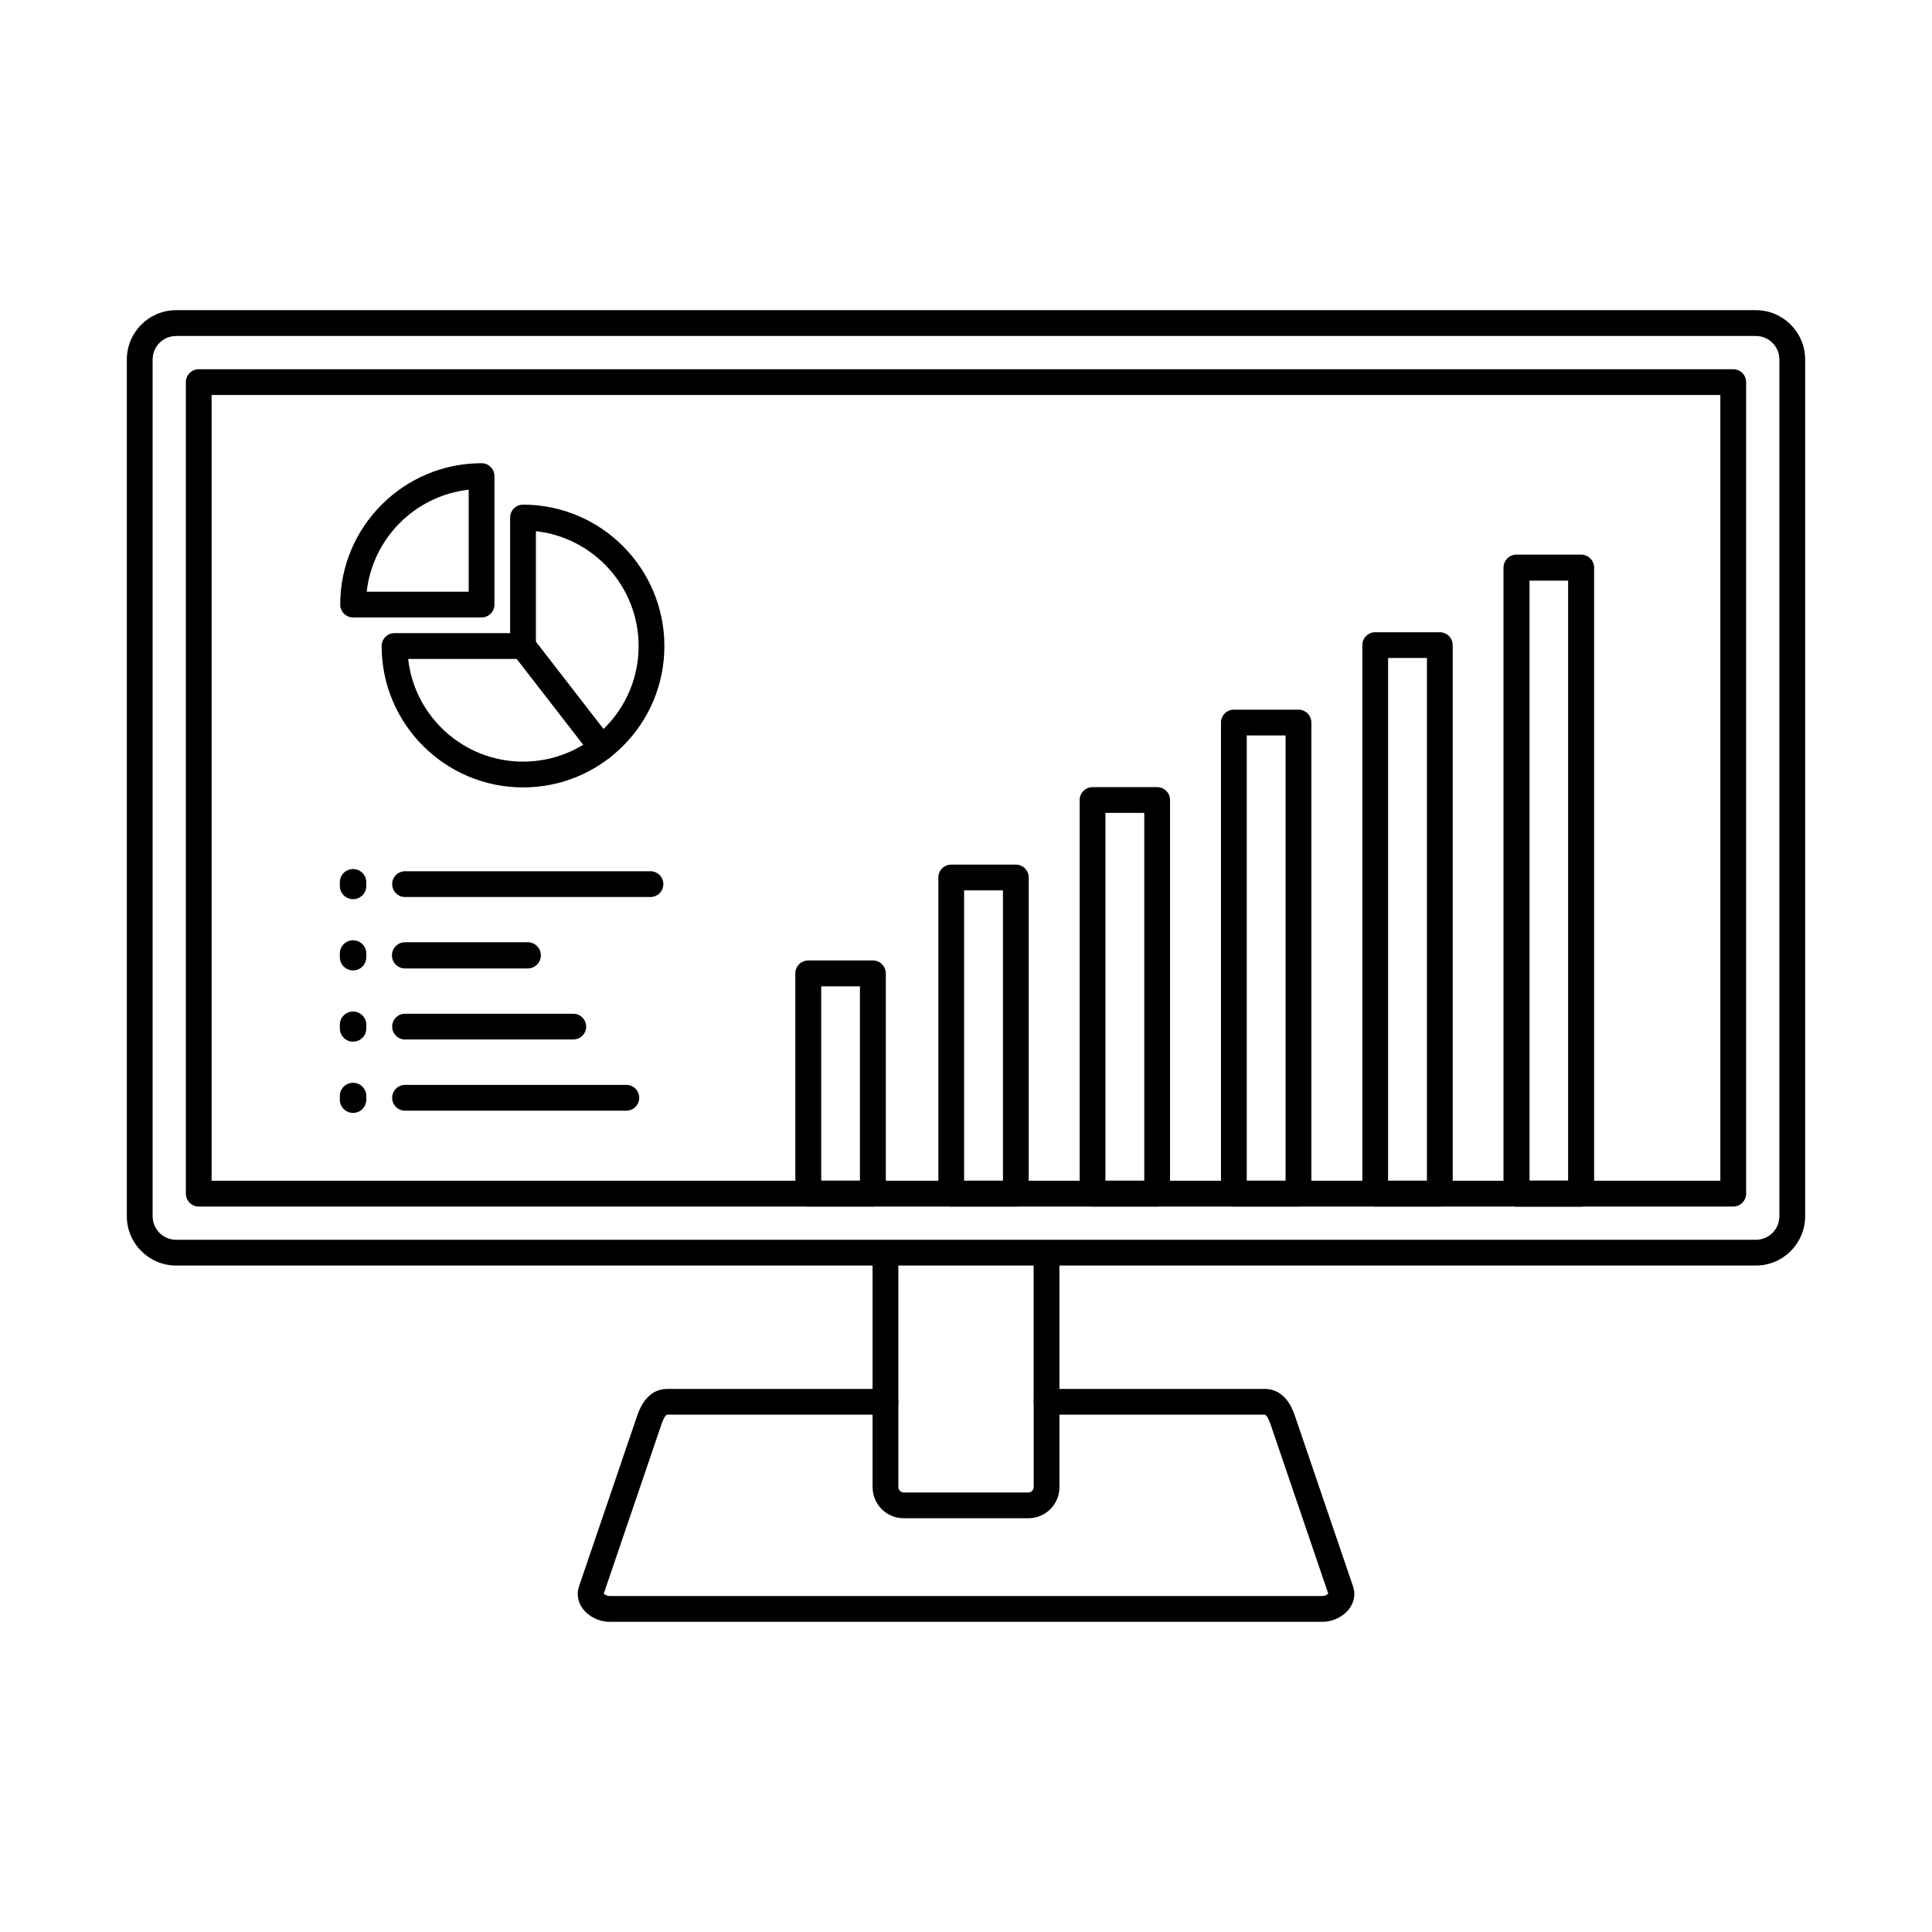 <?xml version="1.0" encoding="UTF-8"?>
<!-- The Best Svg Icon site in the world: iconSvg.co, Visit us! https://iconsvg.co -->
<svg fill="#000000" width="800px" height="800px" version="1.1" viewBox="144 144 512 512" xmlns="http://www.w3.org/2000/svg">
 <g fill-rule="evenodd">
  <path d="m190.67 233.04c-3.434 0-6.223 2.789-6.223 6.223v227.07c0 3.43 2.793 6.223 6.223 6.223h418.66c3.43 0 6.223-2.789 6.223-6.223v-227.07c0-3.43-2.793-6.223-6.223-6.223zm418.66 246.34h-418.66c-7.199 0-13.055-5.856-13.055-13.055v-227.07c0-7.188 5.856-13.055 13.055-13.055h418.66c7.195 0 13.051 5.863 13.051 13.055v227.07c0 7.199-5.856 13.055-13.051 13.055z"/>
  <path d="m304 566.34c0.273 0.273 0.906 0.621 1.48 0.621h189.05c0.574 0 1.203-0.348 1.477-0.621l-15.312-44.926c-0.258-0.754-0.926-2.516-1.586-2.516h-54.344v19.215c0 4.543-3.691 8.238-8.234 8.238h-33.055c-4.539 0-8.234-3.695-8.234-8.238v-19.215h-54.344c-0.66 0-1.332 1.762-1.586 2.504l-15.312 44.934zm190.53 7.453h-189.05c-2.766 0-5.566-1.414-7.129-3.594-1.238-1.73-1.574-3.82-0.922-5.742l15.422-45.25c1.613-4.734 4.32-7.129 8.051-7.129h57.758c1.887 0 3.414 1.527 3.414 3.41v22.625c0 0.762 0.645 1.406 1.406 1.406h33.055c0.762 0 1.402-0.641 1.402-1.406v-22.625c0-1.883 1.527-3.41 3.414-3.41h57.758c3.731 0 6.438 2.394 8.051 7.129l15.422 45.25c0.652 1.914 0.316 4.012-0.922 5.742-1.566 2.18-4.363 3.594-7.129 3.594z"/>
  <path d="m378.65 518.9c-1.887 0-3.414-1.527-3.414-3.41v-38.07c0-1.895 1.527-3.422 3.414-3.422 1.887 0 3.414 1.527 3.414 3.422v38.07c0 1.883-1.527 3.41-3.414 3.41zm42.691 0c-1.887 0-3.414-1.527-3.414-3.41v-38.07c0-1.895 1.527-3.422 3.414-3.422s3.414 1.527 3.414 3.422v38.07c0 1.883-1.527 3.41-3.414 3.41z"/>
  <path d="m200.08 456.91h399.83v-208.23h-399.83zm403.25 6.832h-406.66c-1.887 0-3.414-1.527-3.414-3.422v-215.05c0-1.883 1.527-3.422 3.414-3.422h406.66c1.887 0 3.414 1.539 3.414 3.422v215.05c0 1.895-1.531 3.422-3.414 3.422z"/>
  <path d="m252.16 318.62c1.703 15.293 14.707 27.219 30.445 27.219 8.191 0 15.895-3.188 21.68-8.992 5.773-5.785 8.953-13.473 8.953-21.637 0-15.742-11.93-28.746-27.219-30.445v30.445c0 1.883-1.527 3.41-3.414 3.41zm30.445 34.051c-20.656 0-37.465-16.812-37.465-37.461 0-1.895 1.527-3.422 3.414-3.422h30.637v-30.629c0-1.895 1.527-3.422 3.414-3.422 20.656 0 37.461 16.812 37.461 37.473 0 9.988-3.887 19.387-10.949 26.465-7.078 7.086-16.496 10.996-26.512 10.996z"/>
  <path d="m241.18 300.81h27.031v-27.035c-14.172 1.578-25.453 12.859-27.031 27.035zm30.445 6.82h-34.051c-1.887 0-3.414-1.527-3.414-3.41 0-20.66 16.805-37.461 37.465-37.461 1.887 0 3.414 1.527 3.414 3.41v34.051c0 1.883-1.527 3.41-3.414 3.41z"/>
  <path d="m303.46 345.54c-1.02 0-2.027-0.449-2.703-1.324l-20.855-26.91c-1.156-1.488-0.883-3.637 0.609-4.785 1.492-1.16 3.637-0.887 4.789 0.602l20.852 26.922c1.156 1.488 0.883 3.637-0.609 4.785-0.621 0.48-1.359 0.711-2.09 0.711z"/>
  <path d="m316.38 381.72h-65.035c-1.887 0-3.414-1.539-3.414-3.422 0-1.883 1.527-3.41 3.414-3.41h65.035c1.887 0 3.414 1.527 3.414 3.41 0 1.883-1.527 3.422-3.414 3.422z"/>
  <path d="m237.57 382.29c-1.938 0-3.508-1.566-3.508-3.504v-0.969c0-1.945 1.57-3.512 3.508-3.512s3.508 1.566 3.508 3.512v0.969c0 1.934-1.57 3.504-3.508 3.504z"/>
  <path d="m283.86 400.65h-32.52c-1.918 0-3.473-1.559-3.473-3.473 0-1.914 1.555-3.473 3.473-3.473h32.52c1.918 0 3.473 1.559 3.473 3.473 0 1.914-1.555 3.473-3.473 3.473z"/>
  <path d="m237.57 401.17c-1.938 0-3.508-1.566-3.508-3.504v-0.977c0-1.934 1.57-3.504 3.508-3.504s3.508 1.566 3.508 3.504v0.977c0 1.934-1.57 3.504-3.508 3.504z"/>
  <path d="m295.92 419.47h-44.582c-1.887 0-3.414-1.527-3.414-3.41 0-1.883 1.527-3.41 3.414-3.41h44.582c1.887 0 3.414 1.527 3.414 3.41 0 1.883-1.527 3.41-3.414 3.41z"/>
  <path d="m237.57 420.05c-1.938 0-3.508-1.566-3.508-3.512v-0.969c0-1.934 1.57-3.504 3.508-3.504s3.508 1.566 3.508 3.504v0.969c0 1.945-1.57 3.512-3.508 3.512z"/>
  <path d="m309.99 438.34h-58.652c-1.887 0-3.414-1.527-3.414-3.41 0-1.883 1.527-3.422 3.414-3.422h58.652c1.887 0 3.414 1.539 3.414 3.422 0 1.883-1.527 3.41-3.414 3.41z"/>
  <path d="m237.57 438.93c-1.938 0-3.508-1.566-3.508-3.512v-0.969c0-1.934 1.57-3.504 3.508-3.504s3.508 1.566 3.508 3.504v0.969c0 1.945-1.57 3.512-3.508 3.512z"/>
  <path d="m399.5 456.91h10.293v-76.949h-10.293zm13.707 6.832h-17.121c-1.887 0-3.414-1.527-3.414-3.422v-83.781c0-1.883 1.531-3.41 3.414-3.41h17.121c1.887 0 3.414 1.527 3.414 3.41v83.781c0 1.895-1.531 3.422-3.414 3.422z"/>
  <path d="m436.95 456.91h10.293v-97.484h-10.293zm13.707 6.832h-17.121c-1.887 0-3.414-1.539-3.414-3.422v-104.31c0-1.883 1.527-3.41 3.414-3.41h17.121c1.887 0 3.414 1.527 3.414 3.41v104.31c0 1.883-1.527 3.422-3.414 3.422z"/>
  <path d="m474.4 456.91h10.293v-118.01h-10.293zm13.707 6.832h-17.121c-1.887 0-3.414-1.539-3.414-3.422v-124.84c0-1.883 1.527-3.41 3.414-3.41h17.121c1.887 0 3.414 1.527 3.414 3.41v124.84c0 1.883-1.527 3.422-3.414 3.422z"/>
  <path d="m511.86 456.91h10.293v-138.54h-10.293zm13.707 6.832h-17.121c-1.887 0-3.414-1.539-3.414-3.422v-145.36c0-1.883 1.527-3.41 3.414-3.41h17.121c1.887 0 3.414 1.527 3.414 3.41v145.36c0 1.883-1.527 3.422-3.414 3.422z"/>
  <path d="m549.34 456.88h10.227v-159.01h-10.227zm13.672 6.894h-17.121c-1.902 0-3.449-1.547-3.449-3.453v-165.89c0-1.902 1.543-3.453 3.449-3.453h17.121c1.902 0 3.449 1.547 3.449 3.453v165.89c0 1.902-1.543 3.453-3.449 3.453z"/>
  <path d="m361.63 456.89h10.258v-51.5h-10.258zm13.691 6.863h-17.121c-1.895 0-3.43-1.539-3.43-3.43v-58.363c0-1.895 1.535-3.43 3.43-3.43h17.121c1.895 0 3.43 1.535 3.43 3.43v58.363c0 1.895-1.535 3.434-3.43 3.434z"/>
 </g>
</svg>
